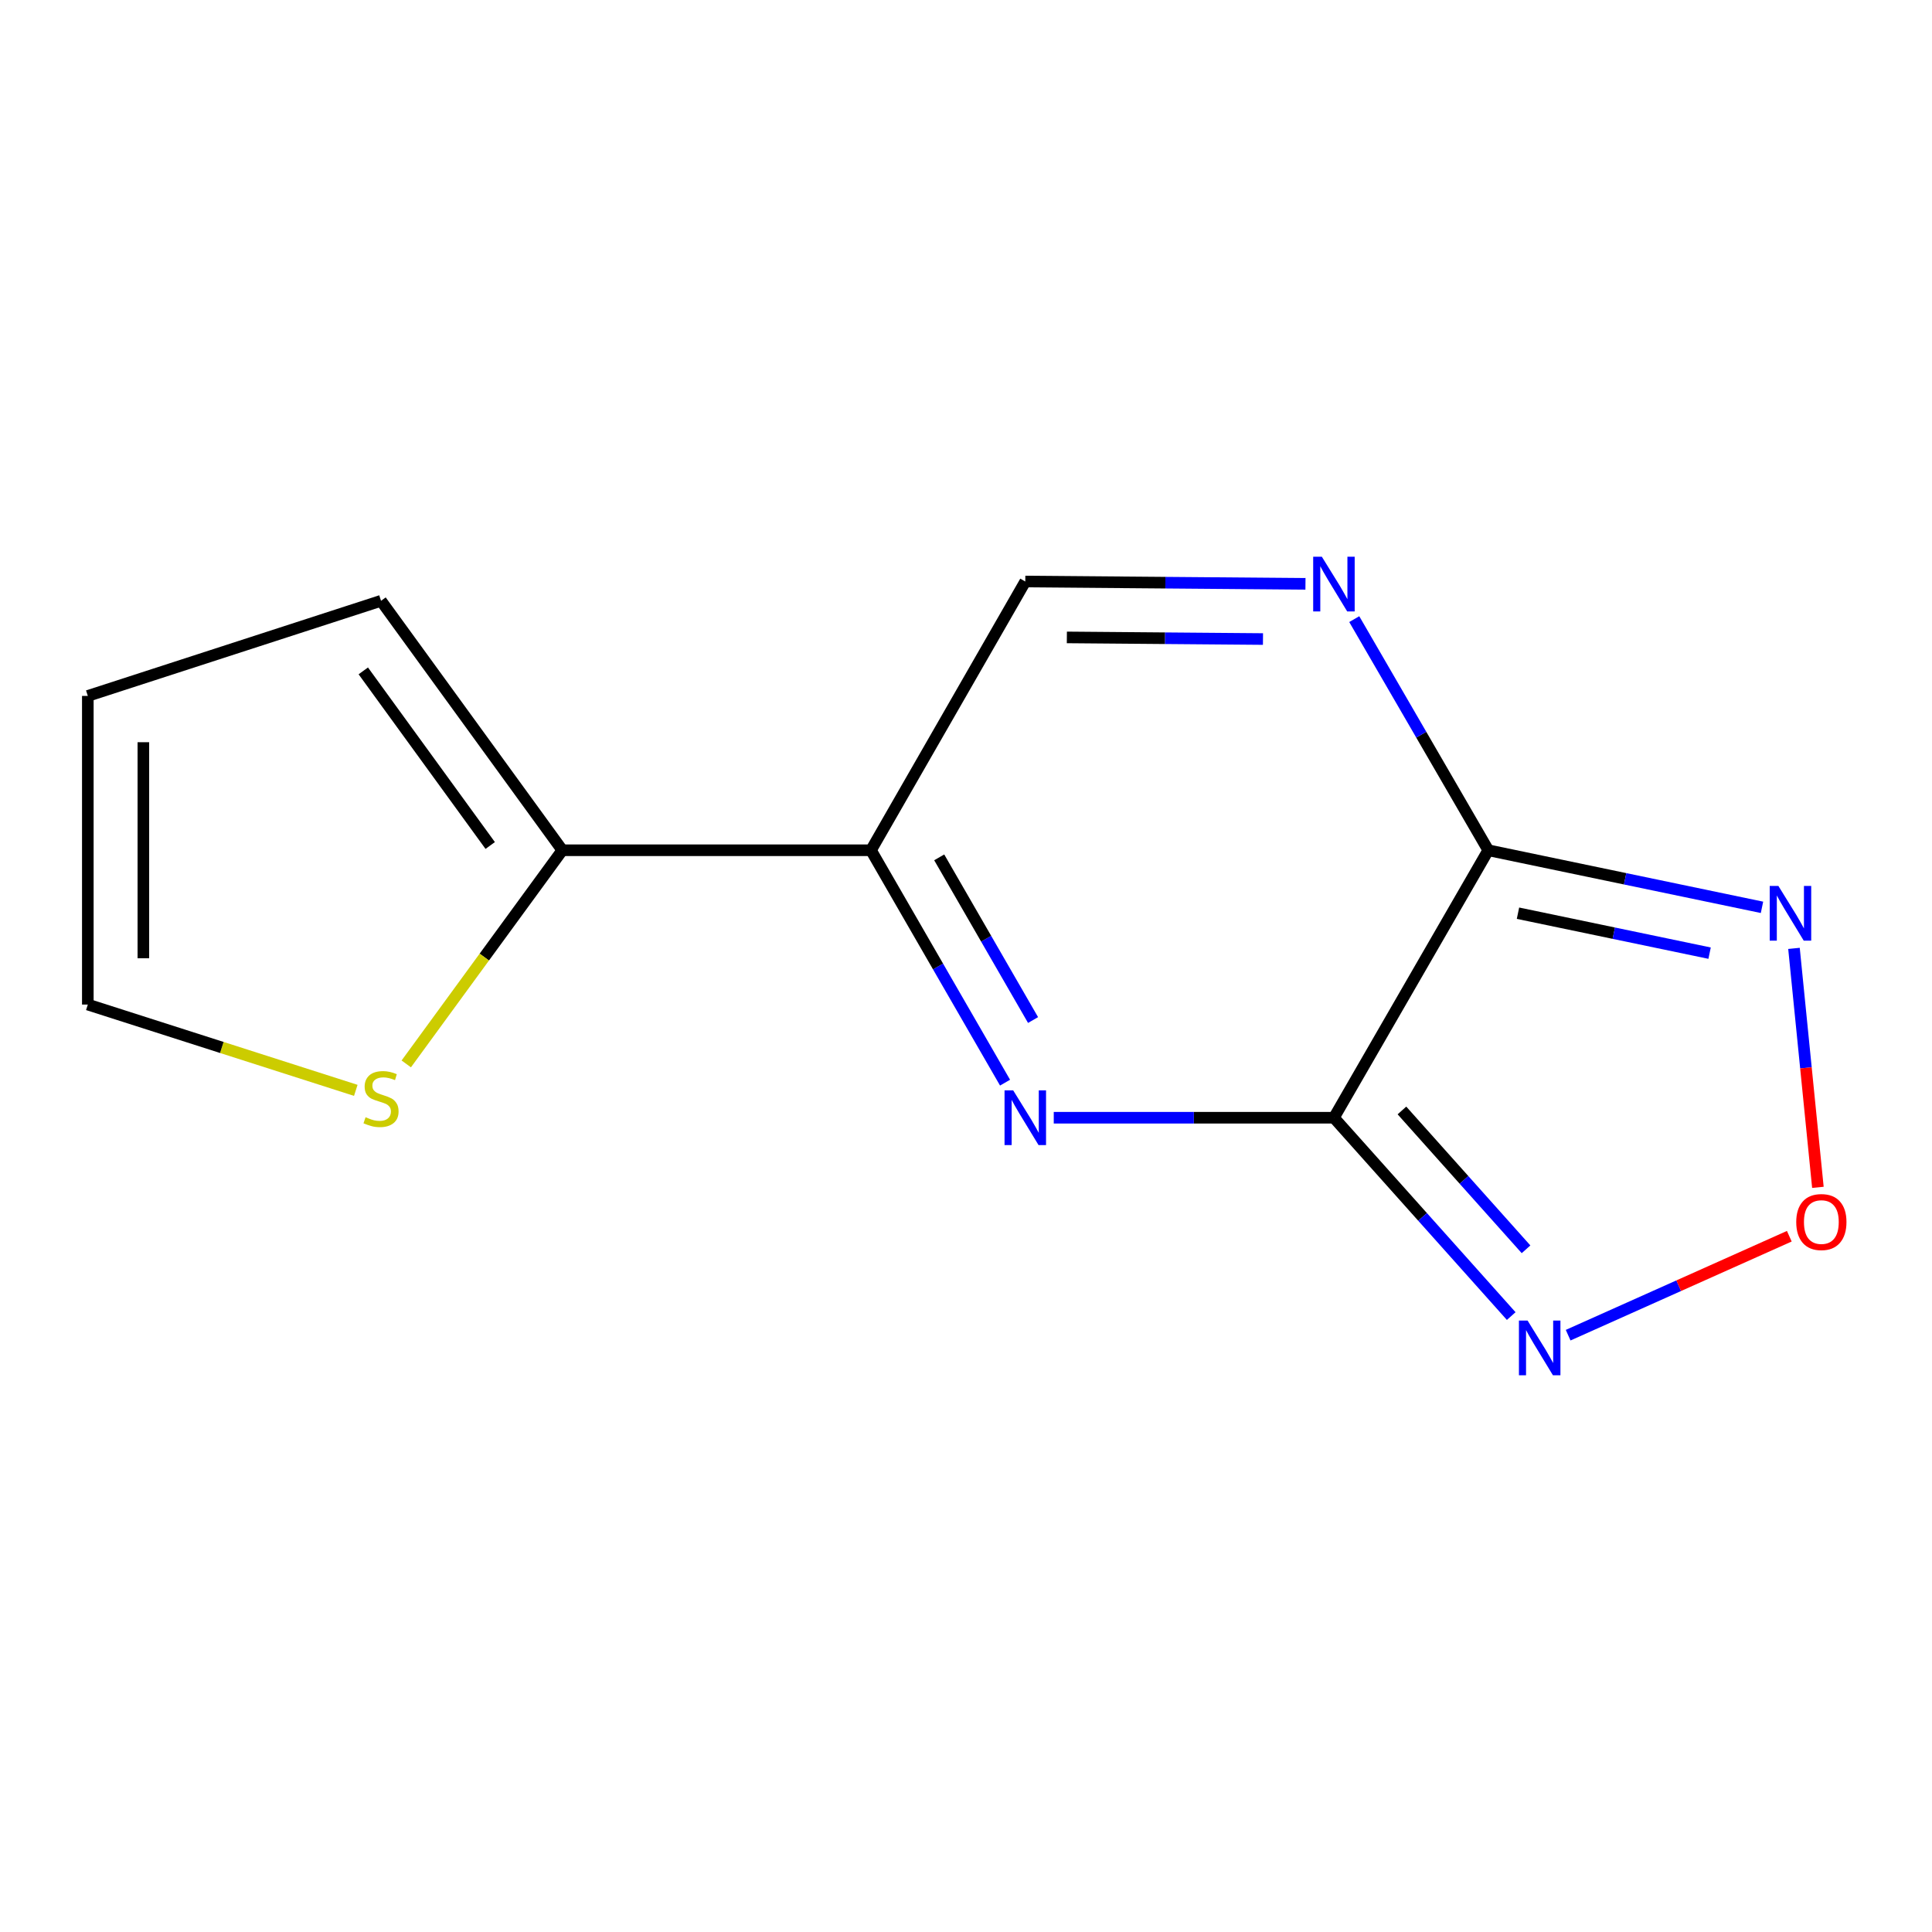 <?xml version='1.0' encoding='iso-8859-1'?>
<svg version='1.1' baseProfile='full'
              xmlns='http://www.w3.org/2000/svg'
                      xmlns:rdkit='http://www.rdkit.org/xml'
                      xmlns:xlink='http://www.w3.org/1999/xlink'
                  xml:space='preserve'
width='1000px' height='1000px' viewBox='0 0 1000 1000'>
<!-- END OF HEADER -->
<rect style='opacity:1.0;fill:#FFFFFF;stroke:none' width='1000' height='1000' x='0' y='0'> </rect>
<path class='bond-0' d='M 690.441,578.535 L 770.325,440.091' style='fill:none;fill-rule:evenodd;stroke:#000000;stroke-width:6px;stroke-linecap:butt;stroke-linejoin:miter;stroke-opacity:1' />
<path class='bond-1' d='M 690.441,578.535 L 617.931,578.535' style='fill:none;fill-rule:evenodd;stroke:#000000;stroke-width:6px;stroke-linecap:butt;stroke-linejoin:miter;stroke-opacity:1' />
<path class='bond-1' d='M 617.931,578.535 L 545.421,578.535' style='fill:none;fill-rule:evenodd;stroke:#0000FF;stroke-width:6px;stroke-linecap:butt;stroke-linejoin:miter;stroke-opacity:1' />
<path class='bond-2' d='M 690.441,578.535 L 736.321,629.866' style='fill:none;fill-rule:evenodd;stroke:#000000;stroke-width:6px;stroke-linecap:butt;stroke-linejoin:miter;stroke-opacity:1' />
<path class='bond-2' d='M 736.321,629.866 L 782.202,681.197' style='fill:none;fill-rule:evenodd;stroke:#0000FF;stroke-width:6px;stroke-linecap:butt;stroke-linejoin:miter;stroke-opacity:1' />
<path class='bond-2' d='M 725.642,574.773 L 757.759,610.705' style='fill:none;fill-rule:evenodd;stroke:#000000;stroke-width:6px;stroke-linecap:butt;stroke-linejoin:miter;stroke-opacity:1' />
<path class='bond-2' d='M 757.759,610.705 L 789.875,646.636' style='fill:none;fill-rule:evenodd;stroke:#0000FF;stroke-width:6px;stroke-linecap:butt;stroke-linejoin:miter;stroke-opacity:1' />
<path class='bond-3' d='M 770.325,440.091 L 735.642,380.275' style='fill:none;fill-rule:evenodd;stroke:#000000;stroke-width:6px;stroke-linecap:butt;stroke-linejoin:miter;stroke-opacity:1' />
<path class='bond-3' d='M 735.642,380.275 L 700.959,320.459' style='fill:none;fill-rule:evenodd;stroke:#0000FF;stroke-width:6px;stroke-linecap:butt;stroke-linejoin:miter;stroke-opacity:1' />
<path class='bond-4' d='M 770.325,440.091 L 841.165,454.863' style='fill:none;fill-rule:evenodd;stroke:#000000;stroke-width:6px;stroke-linecap:butt;stroke-linejoin:miter;stroke-opacity:1' />
<path class='bond-4' d='M 841.165,454.863 L 912.005,469.636' style='fill:none;fill-rule:evenodd;stroke:#0000FF;stroke-width:6px;stroke-linecap:butt;stroke-linejoin:miter;stroke-opacity:1' />
<path class='bond-4' d='M 785.707,472.67 L 835.295,483.011' style='fill:none;fill-rule:evenodd;stroke:#000000;stroke-width:6px;stroke-linecap:butt;stroke-linejoin:miter;stroke-opacity:1' />
<path class='bond-4' d='M 835.295,483.011 L 884.883,493.352' style='fill:none;fill-rule:evenodd;stroke:#0000FF;stroke-width:6px;stroke-linecap:butt;stroke-linejoin:miter;stroke-opacity:1' />
<path class='bond-5' d='M 520.214,560.379 L 485.516,500.235' style='fill:none;fill-rule:evenodd;stroke:#0000FF;stroke-width:6px;stroke-linecap:butt;stroke-linejoin:miter;stroke-opacity:1' />
<path class='bond-5' d='M 485.516,500.235 L 450.819,440.091' style='fill:none;fill-rule:evenodd;stroke:#000000;stroke-width:6px;stroke-linecap:butt;stroke-linejoin:miter;stroke-opacity:1' />
<path class='bond-5' d='M 534.71,527.968 L 510.422,485.867' style='fill:none;fill-rule:evenodd;stroke:#0000FF;stroke-width:6px;stroke-linecap:butt;stroke-linejoin:miter;stroke-opacity:1' />
<path class='bond-5' d='M 510.422,485.867 L 486.134,443.766' style='fill:none;fill-rule:evenodd;stroke:#000000;stroke-width:6px;stroke-linecap:butt;stroke-linejoin:miter;stroke-opacity:1' />
<path class='bond-6' d='M 811.67,691.09 L 868.905,665.48' style='fill:none;fill-rule:evenodd;stroke:#0000FF;stroke-width:6px;stroke-linecap:butt;stroke-linejoin:miter;stroke-opacity:1' />
<path class='bond-6' d='M 868.905,665.48 L 926.14,639.869' style='fill:none;fill-rule:evenodd;stroke:#FF0000;stroke-width:6px;stroke-linecap:butt;stroke-linejoin:miter;stroke-opacity:1' />
<path class='bond-14' d='M 675.707,302.195 L 603.197,301.593' style='fill:none;fill-rule:evenodd;stroke:#0000FF;stroke-width:6px;stroke-linecap:butt;stroke-linejoin:miter;stroke-opacity:1' />
<path class='bond-14' d='M 603.197,301.593 L 530.688,300.992' style='fill:none;fill-rule:evenodd;stroke:#000000;stroke-width:6px;stroke-linecap:butt;stroke-linejoin:miter;stroke-opacity:1' />
<path class='bond-14' d='M 653.715,330.766 L 602.959,330.345' style='fill:none;fill-rule:evenodd;stroke:#0000FF;stroke-width:6px;stroke-linecap:butt;stroke-linejoin:miter;stroke-opacity:1' />
<path class='bond-14' d='M 602.959,330.345 L 552.202,329.924' style='fill:none;fill-rule:evenodd;stroke:#000000;stroke-width:6px;stroke-linecap:butt;stroke-linejoin:miter;stroke-opacity:1' />
<path class='bond-13' d='M 928.559,490.882 L 934.749,552.726' style='fill:none;fill-rule:evenodd;stroke:#0000FF;stroke-width:6px;stroke-linecap:butt;stroke-linejoin:miter;stroke-opacity:1' />
<path class='bond-13' d='M 934.749,552.726 L 940.94,614.569' style='fill:none;fill-rule:evenodd;stroke:#FF0000;stroke-width:6px;stroke-linecap:butt;stroke-linejoin:miter;stroke-opacity:1' />
<path class='bond-7' d='M 450.819,440.091 L 291.066,440.091' style='fill:none;fill-rule:evenodd;stroke:#000000;stroke-width:6px;stroke-linecap:butt;stroke-linejoin:miter;stroke-opacity:1' />
<path class='bond-8' d='M 450.819,440.091 L 530.688,300.992' style='fill:none;fill-rule:evenodd;stroke:#000000;stroke-width:6px;stroke-linecap:butt;stroke-linejoin:miter;stroke-opacity:1' />
<path class='bond-9' d='M 291.066,440.091 L 250.672,495.384' style='fill:none;fill-rule:evenodd;stroke:#000000;stroke-width:6px;stroke-linecap:butt;stroke-linejoin:miter;stroke-opacity:1' />
<path class='bond-9' d='M 250.672,495.384 L 210.278,550.678' style='fill:none;fill-rule:evenodd;stroke:#CCCC00;stroke-width:6px;stroke-linecap:butt;stroke-linejoin:miter;stroke-opacity:1' />
<path class='bond-10' d='M 291.066,440.091 L 197.221,310.975' style='fill:none;fill-rule:evenodd;stroke:#000000;stroke-width:6px;stroke-linecap:butt;stroke-linejoin:miter;stroke-opacity:1' />
<path class='bond-10' d='M 253.731,437.628 L 188.039,347.247' style='fill:none;fill-rule:evenodd;stroke:#000000;stroke-width:6px;stroke-linecap:butt;stroke-linejoin:miter;stroke-opacity:1' />
<path class='bond-11' d='M 184.157,564.368 L 114.806,542.164' style='fill:none;fill-rule:evenodd;stroke:#CCCC00;stroke-width:6px;stroke-linecap:butt;stroke-linejoin:miter;stroke-opacity:1' />
<path class='bond-11' d='M 114.806,542.164 L 45.455,519.959' style='fill:none;fill-rule:evenodd;stroke:#000000;stroke-width:6px;stroke-linecap:butt;stroke-linejoin:miter;stroke-opacity:1' />
<path class='bond-12' d='M 197.221,310.975 L 45.455,360.206' style='fill:none;fill-rule:evenodd;stroke:#000000;stroke-width:6px;stroke-linecap:butt;stroke-linejoin:miter;stroke-opacity:1' />
<path class='bond-15' d='M 45.455,519.959 L 45.455,360.206' style='fill:none;fill-rule:evenodd;stroke:#000000;stroke-width:6px;stroke-linecap:butt;stroke-linejoin:miter;stroke-opacity:1' />
<path class='bond-15' d='M 74.207,495.996 L 74.207,384.169' style='fill:none;fill-rule:evenodd;stroke:#000000;stroke-width:6px;stroke-linecap:butt;stroke-linejoin:miter;stroke-opacity:1' />
<path  class='atom-2' d='M 524.428 564.375
L 533.708 579.375
Q 534.628 580.855, 536.108 583.535
Q 537.588 586.215, 537.668 586.375
L 537.668 564.375
L 541.428 564.375
L 541.428 592.695
L 537.548 592.695
L 527.588 576.295
Q 526.428 574.375, 525.188 572.175
Q 523.988 569.975, 523.628 569.295
L 523.628 592.695
L 519.948 592.695
L 519.948 564.375
L 524.428 564.375
' fill='#0000FF'/>
<path  class='atom-3' d='M 790.677 683.523
L 799.957 698.523
Q 800.877 700.003, 802.357 702.683
Q 803.837 705.363, 803.917 705.523
L 803.917 683.523
L 807.677 683.523
L 807.677 711.843
L 803.797 711.843
L 793.837 695.443
Q 792.677 693.523, 791.437 691.323
Q 790.237 689.123, 789.877 688.443
L 789.877 711.843
L 786.197 711.843
L 786.197 683.523
L 790.677 683.523
' fill='#0000FF'/>
<path  class='atom-4' d='M 684.181 288.157
L 693.461 303.157
Q 694.381 304.637, 695.861 307.317
Q 697.341 309.997, 697.421 310.157
L 697.421 288.157
L 701.181 288.157
L 701.181 316.477
L 697.301 316.477
L 687.341 300.077
Q 686.181 298.157, 684.941 295.957
Q 683.741 293.757, 683.381 293.077
L 683.381 316.477
L 679.701 316.477
L 679.701 288.157
L 684.181 288.157
' fill='#0000FF'/>
<path  class='atom-5' d='M 920.48 458.549
L 929.76 473.549
Q 930.68 475.029, 932.16 477.709
Q 933.64 480.389, 933.72 480.549
L 933.72 458.549
L 937.48 458.549
L 937.48 486.869
L 933.6 486.869
L 923.64 470.469
Q 922.48 468.549, 921.24 466.349
Q 920.04 464.149, 919.68 463.469
L 919.68 486.869
L 916 486.869
L 916 458.549
L 920.48 458.549
' fill='#0000FF'/>
<path  class='atom-7' d='M 929.729 632.526
Q 929.729 625.726, 933.089 621.926
Q 936.449 618.126, 942.729 618.126
Q 949.009 618.126, 952.369 621.926
Q 955.729 625.726, 955.729 632.526
Q 955.729 639.406, 952.329 643.326
Q 948.929 647.206, 942.729 647.206
Q 936.489 647.206, 933.089 643.326
Q 929.729 639.446, 929.729 632.526
M 942.729 644.006
Q 947.049 644.006, 949.369 641.126
Q 951.729 638.206, 951.729 632.526
Q 951.729 626.966, 949.369 624.166
Q 947.049 621.326, 942.729 621.326
Q 938.409 621.326, 936.049 624.126
Q 933.729 626.926, 933.729 632.526
Q 933.729 638.246, 936.049 641.126
Q 938.409 644.006, 942.729 644.006
' fill='#FF0000'/>
<path  class='atom-10' d='M 189.221 578.271
Q 189.541 578.391, 190.861 578.951
Q 192.181 579.511, 193.621 579.871
Q 195.101 580.191, 196.541 580.191
Q 199.221 580.191, 200.781 578.911
Q 202.341 577.591, 202.341 575.311
Q 202.341 573.751, 201.541 572.791
Q 200.781 571.831, 199.581 571.311
Q 198.381 570.791, 196.381 570.191
Q 193.861 569.431, 192.341 568.711
Q 190.861 567.991, 189.781 566.471
Q 188.741 564.951, 188.741 562.391
Q 188.741 558.831, 191.141 556.631
Q 193.581 554.431, 198.381 554.431
Q 201.661 554.431, 205.381 555.991
L 204.461 559.071
Q 201.061 557.671, 198.501 557.671
Q 195.741 557.671, 194.221 558.831
Q 192.701 559.951, 192.741 561.911
Q 192.741 563.431, 193.501 564.351
Q 194.301 565.271, 195.421 565.791
Q 196.581 566.311, 198.501 566.911
Q 201.061 567.711, 202.581 568.511
Q 204.101 569.311, 205.181 570.951
Q 206.301 572.551, 206.301 575.311
Q 206.301 579.231, 203.661 581.351
Q 201.061 583.431, 196.701 583.431
Q 194.181 583.431, 192.261 582.871
Q 190.381 582.351, 188.141 581.431
L 189.221 578.271
' fill='#CCCC00'/>
</svg>
